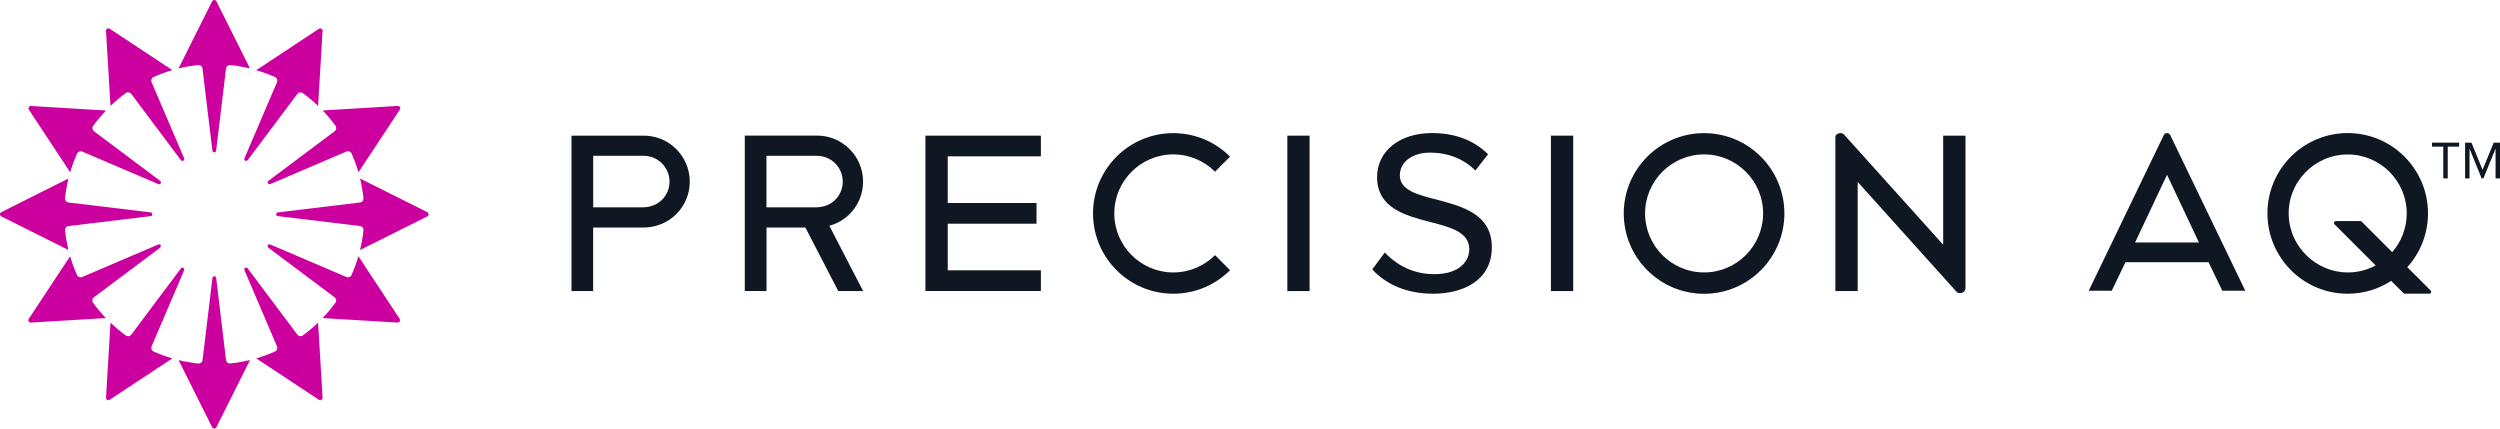 <svg xmlns="http://www.w3.org/2000/svg" xmlns:xlink="http://www.w3.org/1999/xlink" id="Layer_1" x="0px" y="0px" viewBox="0 0 3889 667" style="enable-background:new 0 0 3889 667;" xml:space="preserve"><style type="text/css">	.st0{fill:#CB009F;}	.st1{fill:#0F1822;}</style><g>	<g>		<path class="st0" d="M204.2,146.1l77.2,103c2.1,2.8,6.4,0.3,5-2.9l-50.6-118.4c-1.3-3,0-6.6,3.1-8c9.4-4.2,19.2-7.8,29.2-10.7   l-97.5-64.4c-2.5-1.7-5.9,0.3-5.7,3.3l7,116.7c7.5-7.2,15.5-13.9,23.9-20C198.4,142.9,202.2,143.5,204.2,146.1z"></path>		<path class="st0" d="M462.5,520.5l-77.2-103c-2.1-2.8-6.4-0.3-5,2.9l50.6,118.4c1.3,3,0,6.6-3.1,8c-9.4,4.2-19.2,7.8-29.2,10.7   l97.5,64.4c2.5,1.7,5.9-0.3,5.7-3.3l-7-116.7c-7.5,7.2-15.5,13.9-23.9,20C468.3,523.8,464.5,523.2,462.5,520.5z"></path>		<path class="st0" d="M109.2,268.1c2.9-10,6.5-19.8,10.7-29.2c1.3-3,4.9-4.4,8-3.1l118.4,50.6c3.2,1.4,5.7-3,2.9-5l-103-77.2   c-2.7-2-3.3-5.8-1.3-8.4c6.1-8.4,12.8-16.4,20-23.9l-116.7-7c-3-0.2-5,3.2-3.3,5.7L109.2,268.1z"></path>		<path class="st0" d="M557.5,398.6c-2.9,10-6.5,19.8-10.7,29.2c-1.3,3-4.9,4.4-8,3.1l-118.4-50.6c-3.2-1.4-5.7,3-2.9,5l103,77.2   c2.7,2,3.3,5.8,1.3,8.4c-6.1,8.4-12.8,16.4-20,23.9l116.7,7c3,0.2,5-3.2,3.3-5.7L557.5,398.6z"></path>		<path class="st0" d="M106.6,351.6l127.8-15.4c3.4-0.4,3.4-5.4,0-5.8l-127.8-15.4c-3.3-0.4-5.7-3.4-5.4-6.7   c1.1-10.4,2.9-20.7,5.3-30.6L2,330c-2.7,1.4-2.7,5.2,0,6.6l104.5,52.3c-2.4-10-4.2-20.2-5.3-30.6C100.9,355,103.3,352,106.6,351.6   z"></path>		<path class="st0" d="M664.6,330l-104.5-52.3c2.4,10,4.2,20.2,5.3,30.6c0.4,3.3-2.1,6.3-5.4,6.7l-127.8,15.4   c-3.4,0.4-3.4,5.4,0,5.8l127.8,15.4c3.3,0.4,5.7,3.4,5.4,6.7c-1.1,10.4-2.9,20.7-5.3,30.6l104.5-52.3   C667.4,335.3,667.4,331.4,664.6,330z"></path>		<path class="st0" d="M330.4,234.4c0.4,3.4,5.4,3.4,5.8,0l15.4-127.8c0.4-3.3,3.4-5.7,6.7-5.4c10.4,1.1,20.7,2.9,30.6,5.3L336.6,2   c-1.4-2.7-5.2-2.7-6.6,0l-52.3,104.5c10-2.4,20.2-4.2,30.6-5.3c3.3-0.4,6.3,2.1,6.7,5.4L330.4,234.4z"></path>		<path class="st0" d="M336.3,432.3c-0.4-3.4-5.4-3.4-5.8,0l-15.4,127.8c-0.4,3.3-3.4,5.7-6.7,5.4c-10.4-1.1-20.7-2.9-30.6-5.3   L330,664.6c1.4,2.7,5.2,2.7,6.6,0l52.3-104.5c-10,2.4-20.2,4.2-30.6,5.3c-3.3,0.4-6.3-2.1-6.7-5.4L336.3,432.3z"></path>		<path class="st0" d="M249.1,385.3c2.8-2.1,0.3-6.4-2.9-5l-118.4,50.6c-3,1.3-6.6,0-8-3.1c-4.2-9.4-7.8-19.2-10.7-29.2l-64.4,97.5   c-1.7,2.5,0.3,5.9,3.3,5.7l116.7-7c-7.2-7.5-13.9-15.5-20-23.9c-2-2.7-1.3-6.5,1.3-8.4L249.1,385.3z"></path>		<path class="st0" d="M417.6,281.3c-2.8,2.1-0.3,6.4,2.9,5l118.4-50.6c3-1.3,6.6,0,8,3.1c4.2,9.4,7.8,19.2,10.7,29.2l64.4-97.5   c1.7-2.5-0.3-5.9-3.3-5.7l-116.8,7c7.2,7.5,13.9,15.5,20,23.9c2,2.7,1.3,6.5-1.3,8.4L417.6,281.3z"></path>		<path class="st0" d="M286.4,420.5c1.4-3.2-3-5.7-5-2.9l-77.2,103c-2,2.7-5.8,3.3-8.4,1.3c-8.4-6.1-16.4-12.8-23.9-20l-7,116.7   c-0.2,3,3.2,5,5.7,3.3l97.5-64.4c-10-2.9-19.8-6.5-29.2-10.7c-3-1.3-4.4-4.9-3.1-8L286.4,420.5z"></path>		<path class="st0" d="M380.3,246.2c-1.4,3.2,3,5.7,5,2.9l77.2-103c2-2.7,5.8-3.3,8.4-1.3c8.4,6.1,16.4,12.8,23.9,20l7-116.7   c0.2-3-3.2-5-5.7-3.3l-97.5,64.4c10,2.9,19.8,6.5,29.2,10.7c3,1.3,4.4,4.9,3.1,8L380.3,246.2z"></path>	</g></g><path class="st1" d="M2229.6,456.9c44,0,91.1-19,91.1-72.4c0-51.2-45.4-63.3-85.5-73.9c-29.6-7.5-57.6-14.6-57.6-37.7 c0-20.9,19.3-35.5,46.9-35.5c28,0,53,9.9,70.5,27.9l19.8-25.3c-21.9-21.9-51.3-33-87.4-33c-50.2,0-85.2,28.1-85.2,68.4 c0,48.4,43.8,59.8,82.4,69.9l1.2,0.3c30.7,8,59.8,15.5,59.8,42.1c0,17.9-14.3,38.8-54.6,38.8c-39.3,0-64.7-20.7-76.8-33.7 l-19.5,26.3C2157.5,443.9,2190.3,456.9,2229.6,456.9z"></path><polygon class="st1" points="1439.6,211 1439.6,243.2 1439.6,315.8 1439.6,348 1439.6,420.5 1439.6,452.7 1472.1,452.7  1619.2,452.7 1619.2,420.5 1474.3,420.5 1474.3,348 1612.4,348 1612.4,315.8 1474.3,315.8 1474.3,243.2 1619.2,243.2 1619.2,211  1472.1,211 "></polygon><g>	<path class="st1" d="M3434.9,407.9h0.7l0.3,0.6l21.1,43.8h35.8l-116.8-242.2c-0.9-2-2.8-3.1-5-3.1c-2.2,0-4.1,1.2-5,3.1  l-116.8,242.2h35.8l21.1-43.8l0.3-0.6h0.7H3434.9z M3322.1,375.6L3370,274l1-2.1l1,2.1l47.9,101.6l0.8,1.6h-1.8h-95.8h-1.8  L3322.1,375.6z"></path>	<line class="st1" x1="3285.8" y1="453.5" x2="3285.8" y2="453.5"></line></g><path class="st1" d="M1825.2,423.8c-50.6,0-91.8-41.2-91.8-91.8s41.2-91.8,91.8-91.8c25.3,0,48.3,10.3,64.9,26.9l23.4-23.4 c-22.6-22.6-53.8-36.6-88.3-36.6c-69,0-124.9,55.9-124.9,124.9c0,34.5,14,65.7,36.6,88.3c22.6,22.6,53.8,36.6,88.3,36.6 c34.5,0,65.7-14,88.3-36.6l-23.4-23.4C1873.5,413.5,1850.5,423.8,1825.2,423.8z"></path><path class="st1" d="M1001.4,211H889v241.8h33.7V354h78.2c19-0.2,37.4-7.2,51-20.8c13.6-13.5,21.1-31.5,21.1-50.7 C1073,243,1040.9,211,1001.4,211z M1029.7,310.9c-7.6,7.5-18,11.4-28.7,11.6h-78.2v-80.1h78.6c22.1,0,40.1,18,40.1,40.1 C1041.5,293.3,1037.3,303.3,1029.7,310.9z"></path><path class="st1" d="M3781,451.8l-36.2-36.2c0,0,0,0,0,0c20-22.1,32.2-51.5,32.2-83.7c0-34.4-14-65.7-36.6-88.3 c-22.6-22.6-53.8-36.6-88.3-36.6c-69,0-124.9,56-124.9,124.9c0,34.5,14,65.7,36.6,88.4c22.5,22.6,53.7,36.6,88.3,36.6 c25,0,48.2-7.3,67.6-20l20,19.9h39.2C3781.6,456.9,3782.9,453.7,3781,451.8z M3721.3,392.2C3721.3,392.2,3721.3,392.2,3721.3,392.2 l-48.4-48.3h-39.2c-2.6,0-4,3.2-2.1,5.1l64,63.9c0,0,0,0,0,0c-13.6,7.3-29.1,11.3-45.6,10.9c-47.3-1.1-87-39.4-89.6-86.7 c-2.9-52.9,39.4-96.8,91.7-96.8c50.6,0,91.8,41.2,91.8,91.8C3743.9,355,3735.4,376.1,3721.3,392.2z"></path><path class="st1" d="M1290.1,351.2c11.7-3.2,22.5-9.2,31.4-18c13.6-13.5,21.1-31.5,21.1-50.7c0-39.5-32.1-71.6-71.6-71.6h-112.4 v241.8h33.8V354h60.5l51.1,98.8h38.7L1290.1,351.2z M1270.6,322.5h-31.8l0,0h-46.5v-80.1h78.6c22.1,0,40.1,18,40.1,40.1 c0,10.8-4.2,20.8-11.8,28.4c-6.5,6.5-15.2,10.3-24.2,11.2C1273.6,322.4,1272.1,322.5,1270.6,322.5z"></path><rect x="2002.6" y="211" class="st1" width="34.6" height="241.8"></rect><path class="st1" d="M2739.2,243.7c-22.6-22.6-53.8-36.6-88.3-36.6c-69,0-125,56-125,124.9c0,34.5,14,65.7,36.7,88.4 c22.5,22.6,53.7,36.6,88.3,36.6c68.9,0,124.9-56,124.9-125C2775.8,297.5,2761.8,266.3,2739.2,243.7z M2650.9,423.8 c-50.6,0-91.8-41.2-91.8-91.8c0-50.6,41.2-91.8,91.8-91.8c50.6,0,91.8,41.2,91.8,91.8C2742.6,382.6,2701.5,423.8,2650.9,423.8z"></path><rect x="2412.6" y="211" class="st1" width="34.7" height="241.8"></rect><path class="st1" d="M3022.8,380.7l-154.4-171.6c-3.3-3.6-13.3-2.3-13.3,4.2v239.5h34.7V283l154.4,171.6c3.3,3,13.3,1.2,13.3-6.4 V211h-34.7V380.7z"></path><g>	<path class="st1" d="M3800.8,277.5v-49.4h-17.6v-6.2h42.2v6.2h-17.7v49.4H3800.8z"></path>	<path class="st1" d="M3882.1,277.5v-46.3l-18.9,46.3h-2.8l-18.8-46.3v46.3h-6.9v-55.6h9.9l17.3,42.3l17.3-42.3h9.9v55.6H3882.1z"></path></g></svg>
